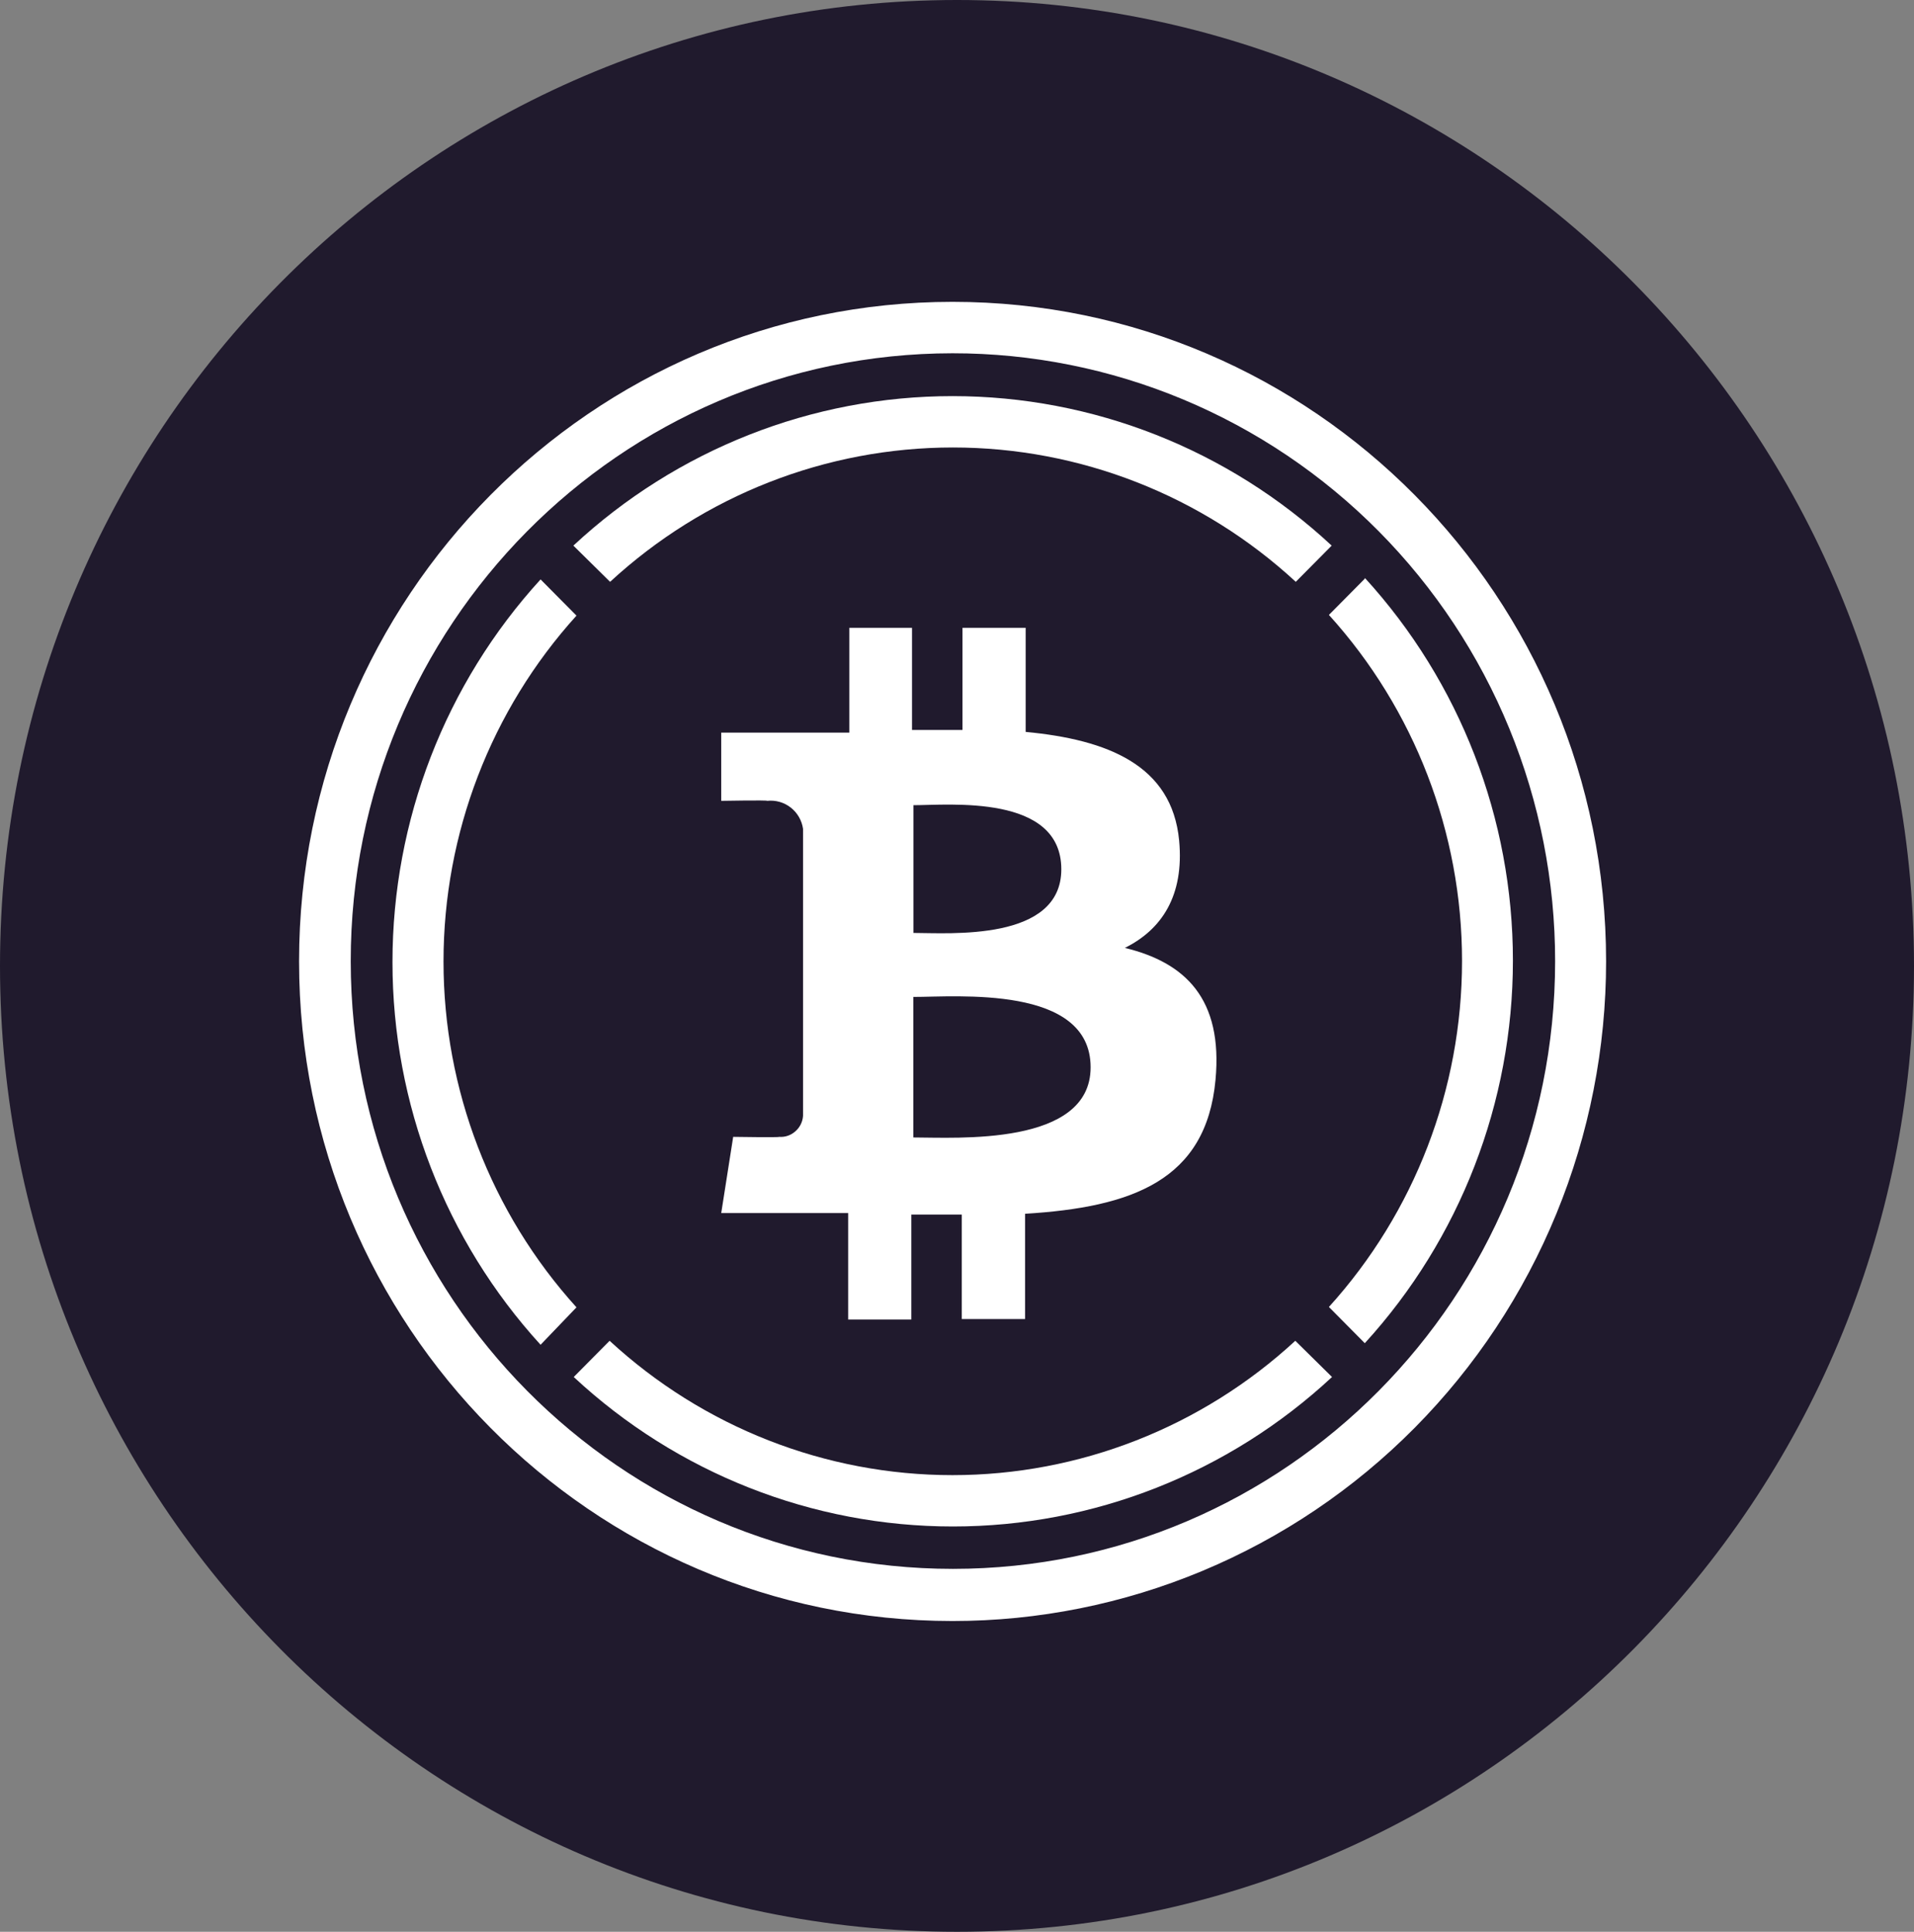 <?xml version="1.0" encoding="utf-8"?>
<svg xmlns="http://www.w3.org/2000/svg" width="110" height="111" viewBox="0 0 110 111" fill="none">
<rect x="0" y="0" width="110" height="111" fill="#808080" stroke="none"/>
<path d="M55 111C85.376 111 110 86.152 110 55.5C110 24.848 85.376 0 55 0C24.624 0 0 24.848 0 55.5C0 86.152 24.624 111 55 111Z" fill="#201A2D"/>
<path d="M78.437 33.251L76.374 35.333C81.296 40.764 84.025 47.856 84.025 55.215C84.025 62.575 81.296 69.667 76.374 75.098L78.437 77.18C83.91 71.189 86.949 63.339 86.949 55.191C86.949 47.043 83.91 39.193 78.437 33.203V33.251ZM35.063 33.432C40.445 28.465 47.474 25.712 54.766 25.712C62.059 25.712 69.088 28.465 74.47 33.432L76.533 31.351C70.596 25.828 62.817 22.761 54.742 22.761C46.668 22.761 38.889 25.828 32.952 31.351L35.063 33.432ZM33.131 75.119C28.215 69.689 25.489 62.601 25.489 55.247C25.489 47.892 28.215 40.804 33.131 35.374L31.068 33.293C25.595 39.284 22.556 47.133 22.556 55.281C22.556 63.429 25.595 71.279 31.068 77.27L33.131 75.119ZM74.443 77.041C69.061 82.007 62.032 84.761 54.739 84.761C47.446 84.761 40.417 82.007 35.035 77.041L32.973 79.122C38.909 84.645 46.688 87.711 54.763 87.711C62.838 87.711 70.617 84.645 76.553 79.122L74.443 77.041ZM67.767 48.299C67.355 43.956 63.642 42.499 58.946 42.055V36.075H55.316V41.944H52.415V36.075H48.813V42.097H41.45V46.016C41.45 46.016 44.131 45.968 44.09 46.016C44.573 45.963 45.058 46.1 45.443 46.401C45.828 46.701 46.082 47.14 46.152 47.626V64.109C46.142 64.281 46.097 64.448 46.022 64.602C45.946 64.755 45.841 64.892 45.712 65.004C45.586 65.118 45.438 65.205 45.277 65.26C45.116 65.315 44.946 65.337 44.777 65.323C44.825 65.365 42.137 65.323 42.137 65.323L41.45 69.701H48.744V75.82H52.374V69.791H55.275V75.792H58.912V69.743C65.044 69.368 69.321 67.842 69.857 62.049C70.29 57.387 68.118 55.306 64.646 54.466C66.756 53.419 68.063 51.476 67.767 48.299ZM62.679 61.327C62.679 65.878 54.952 65.358 52.491 65.358V57.283C54.952 57.29 62.679 56.575 62.679 61.327ZM60.995 49.95C60.995 54.112 54.546 53.606 52.498 53.606V46.266C54.546 46.266 60.995 45.614 60.995 49.95Z" fill="white"/>
<path d="M54.739 93.143C33.997 93.139 17.188 76.17 17.188 55.24C17.188 34.313 34.004 17.344 54.742 17.344C75.484 17.344 92.3 34.306 92.304 55.236C92.305 60.215 91.334 65.144 89.446 69.744C87.559 74.343 84.792 78.522 81.303 82.042C77.815 85.562 73.673 88.355 69.115 90.259C64.557 92.164 59.672 93.144 54.739 93.143ZM54.739 20.299C35.63 20.313 20.151 35.954 20.157 55.236C20.164 74.519 35.661 90.146 54.766 90.146C73.875 90.146 89.368 74.519 89.375 55.236C89.377 50.647 88.482 46.102 86.742 41.861C85.002 37.621 82.45 33.768 79.234 30.523C76.017 27.278 72.198 24.705 67.995 22.951C63.792 21.197 59.287 20.296 54.739 20.299Z" fill="white"/>
</svg>